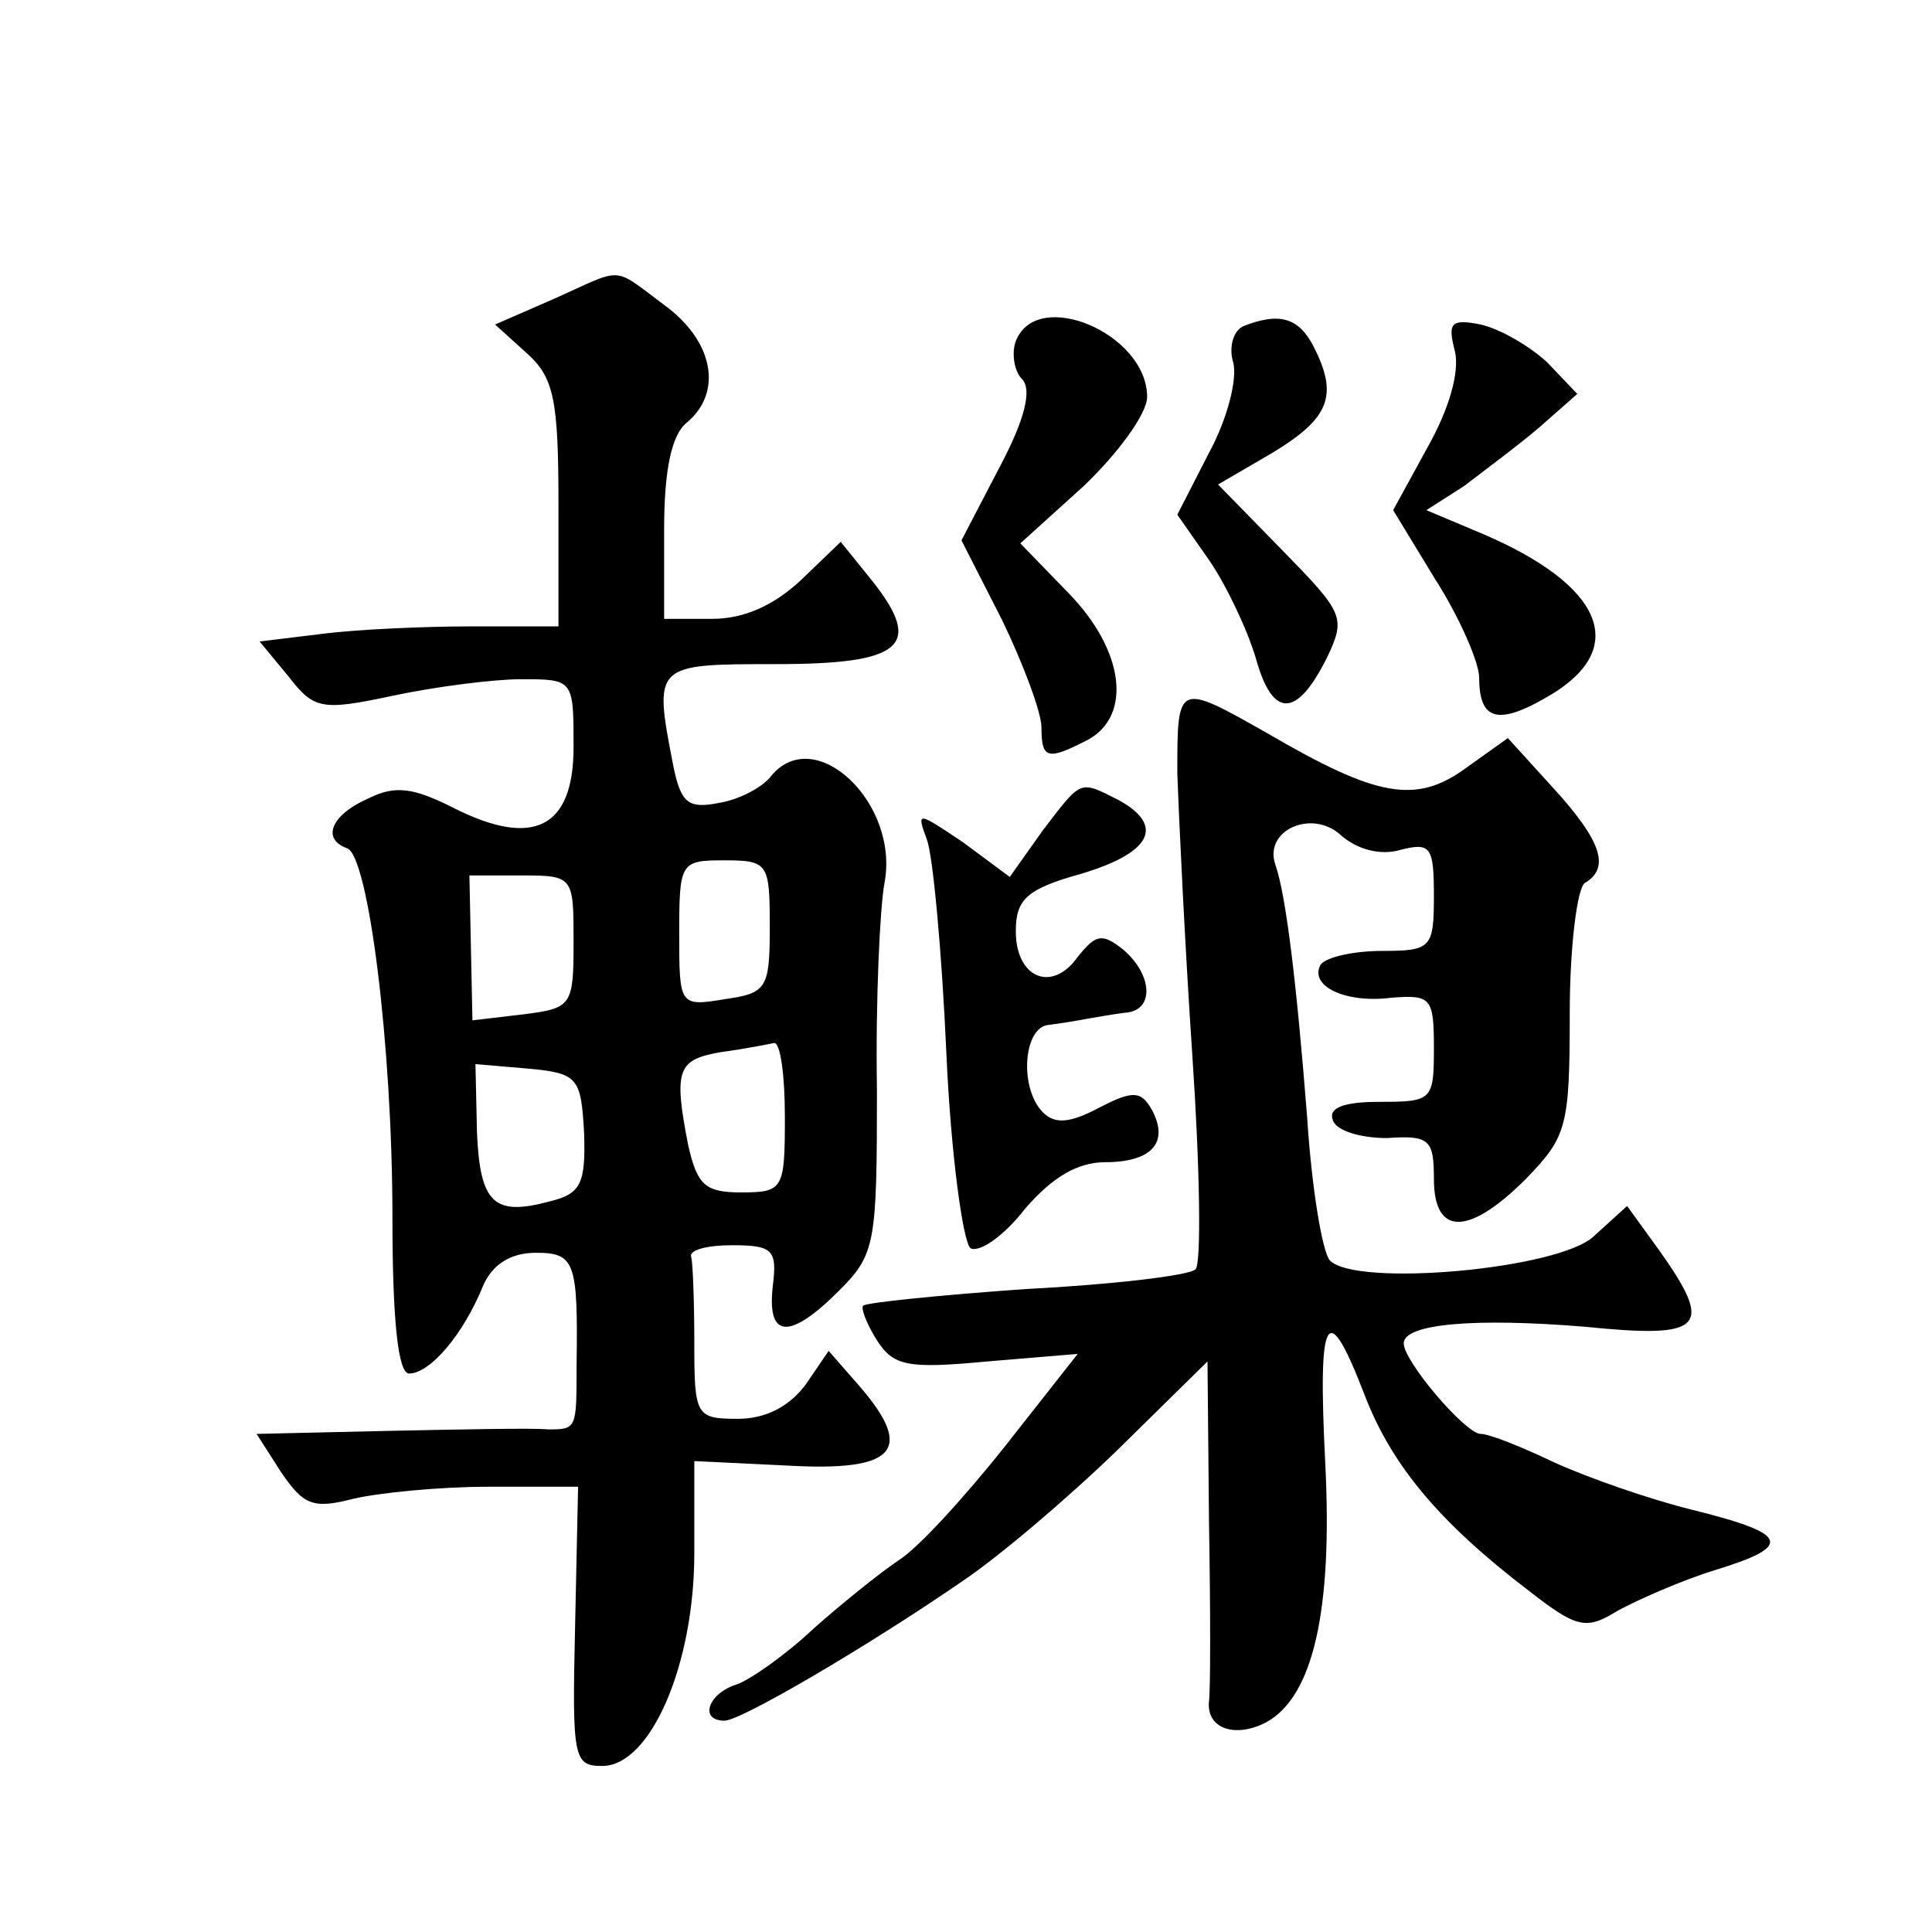 <?xml version="1.0" standalone="no"?>
<!DOCTYPE svg PUBLIC "-//W3C//DTD SVG 20010904//EN"
 "http://www.w3.org/TR/2001/REC-SVG-20010904/DTD/svg10.dtd">
<svg version="1.0" xmlns="http://www.w3.org/2000/svg"
 width="128pt" height="128pt" viewBox="0 0 128 128"
 preserveAspectRatio="xMidYMid meet">
<g transform="translate(0,128) scale(0.1,-0.1)"
fill="#0" stroke="none">
<path d="M367 1082 l-39 -17 21 -19 c18 -16 21 -31 21 -100 l0 -81 -58 0 c-31 0
-76 -2 -99 -5 l-41 -5 19 -23 c17 -22 22 -23 69 -13 28 6 67 11 85 11 35 0 35 0
35 -45 0 -54 -27 -67 -80 -40 -26 13 -38 15 -56 6 -25 -11 -31 -27 -14 -33 14 -5
30 -130 30 -245 0 -70 4 -103 11 -103 14 0 36 26 49 58 6 14 18 22 35 22 26 0 28
-6 27 -75 0 -42 0 -42 -19 -42 -10 1 -57 0 -106 -1 l-87 -2 16 -25 c15 -22 21 -25
48 -18 17 4 57 8 90 8 l59 0 -2 -93 c-2 -87 -1 -92 18 -92 32 0 61 67 61 141 l0
61 62 -3 c71 -4 84 10 48 52 l-21 24 -15 -22 c-11 -15 -27 -23 -45 -23 -28 0 -29
2 -29 50 0 28 -1 53 -2 57 -2 5 11 8 27 8 27 0 30 -3 27 -27 -4 -35 11 -36 44 -3
24 24 25 31 25 133 -1 59 2 121 5 137 10 53 -46 106 -75 71 -6 -8 -22 -16 -35 -18
-20 -4 -25 0 -30 25 -13 67 -13 67 68 67 84 0 98 12 64 55 l-21 26 -26 -25 c-18
-17 -38 -26 -59 -26 l-32 0 0 59 c0 40 5 63 15 71 24 20 18 54 -15 78 -35 26 -26
25 -73 4z m143 -416 c0 -41 -2 -44 -30 -48 -30 -5 -30 -4 -30 44 0 47 1 48 30 48
29 0 30 -2 30 -44z m-130 -10 c0 -42 -1 -44 -33 -48 l-34 -4 -1 48 -1 48 35 0 c34
0 34 -1 34 -44z m140 -116 c0 -48 -1 -50 -29 -50 -24 0 -29 5 -35 31 -10 51 -7
57 22 62 15 2 30 5 35 6 4 0 7 -21 7 -49z m-133 -11 c1 -33 -2 -40 -23 -45 -37
-10 -46 -1 -48 46 l-1 45 35 -3 c33 -3 35 -6 37 -43z M673 1054 c-3 -8 -1 -20 4
-25 7 -7 2 -27 -15 -59 l-25 -48 27 -53 c14 -29 26 -61 26 -71 0 -21 4 -22 31 -8
29 16 24 59 -13 97 l-32 33 42 38 c23 22 42 48 42 59 0 42 -73 73 -87 37z M824
1064 c-7 -3 -10 -14 -7 -24 3 -11 -4 -38 -16 -60 l-21 -41 21 -30 c11 -16 25 -45
31 -65 11 -40 27 -40 47 0 13 27 11 30 -29 71 l-43 44 36 21 c38 23 44 38 27 71
-10 19 -23 22 -46 13z M964 1047 c3 -14 -4 -38 -18 -63 l-23 -42 28 -46 c16 -25
29 -55 29 -65 0 -29 13 -32 48 -11 51 31 34 72 -45 106 l-38 16 25 16 c13 10 36
27 50 39 l25 22 -20 21 c-12 11 -31 22 -44 25 -20 4 -22 1 -17 -18z M780 768 c1
-29 5 -114 10 -188 5 -74 6 -138 2 -141 -4 -4 -54 -10 -112 -13 -57 -4 -106 -9
-108 -11 -2 -1 2 -12 9 -23 11 -17 20 -19 73 -14 l60 5 -48 -61 c-27 -34 -58 -68
-71 -76 -12 -8 -38 -29 -56 -45 -18 -17 -42 -34 -51 -37 -19 -6 -25 -24 -8 -24
11 0 96 50 157 92 24 16 70 55 103 87 l60 59 1 -107 c1 -58 1 -111 0 -118 -2 -18
17 -25 38 -14 31 17 44 74 39 172 -5 99 1 110 26 45 18 -47 50 -85 109 -130 32
-25 38 -26 59 -13 13 7 42 20 65 27 52 16 48 24 -17 40 -28 7 -68 21 -90 31 -21
10 -43 19 -49 19 -10 0 -51 48 -51 60 0 13 47 17 120 11 79 -8 86 -1 49 51 l-21
29 -22 -20 c-23 -22 -158 -34 -175 -16 -5 6 -12 48 -15 95 -7 89 -14 147 -21 167
-8 23 24 37 43 20 11 -10 27 -14 40 -10 20 5 22 2 22 -31 0 -34 -2 -36 -34 -36
-19 0 -37 -4 -41 -9 -8 -14 16 -26 47 -22 26 2 28 0 28 -33 0 -35 -1 -36 -36 -36
-24 0 -34 -4 -31 -12 2 -7 18 -12 36 -12 28 2 31 -1 31 -27 0 -38 23 -38 61 0 27
28 29 34 29 110 0 44 5 83 10 86 17 10 11 28 -21 63 l-30 33 -28 -20 c-33 -24 -59
-19 -131 23 -60 34 -60 34 -60 -26z M691 730 l-22 -31 -31 23 c-30 20 -31 21 -24
2 4 -10 10 -74 13 -142 3 -67 11 -125 16 -129 6 -3 22 8 36 26 18 21 35 31 53 31
31 0 43 13 31 35 -7 12 -12 13 -35 1 -19 -10 -29 -11 -37 -3 -16 16 -13 57 4 58
8 1 20 3 25 4 6 1 17 3 25 4 20 1 19 25 -1 42 -14 11 -18 10 -30 -5 -17 -24 -41
-14 -41 17 0 21 7 28 43 38 47 14 56 32 25 49 -26 13 -24 14 -50 -20z"/>
</g>
</svg>

